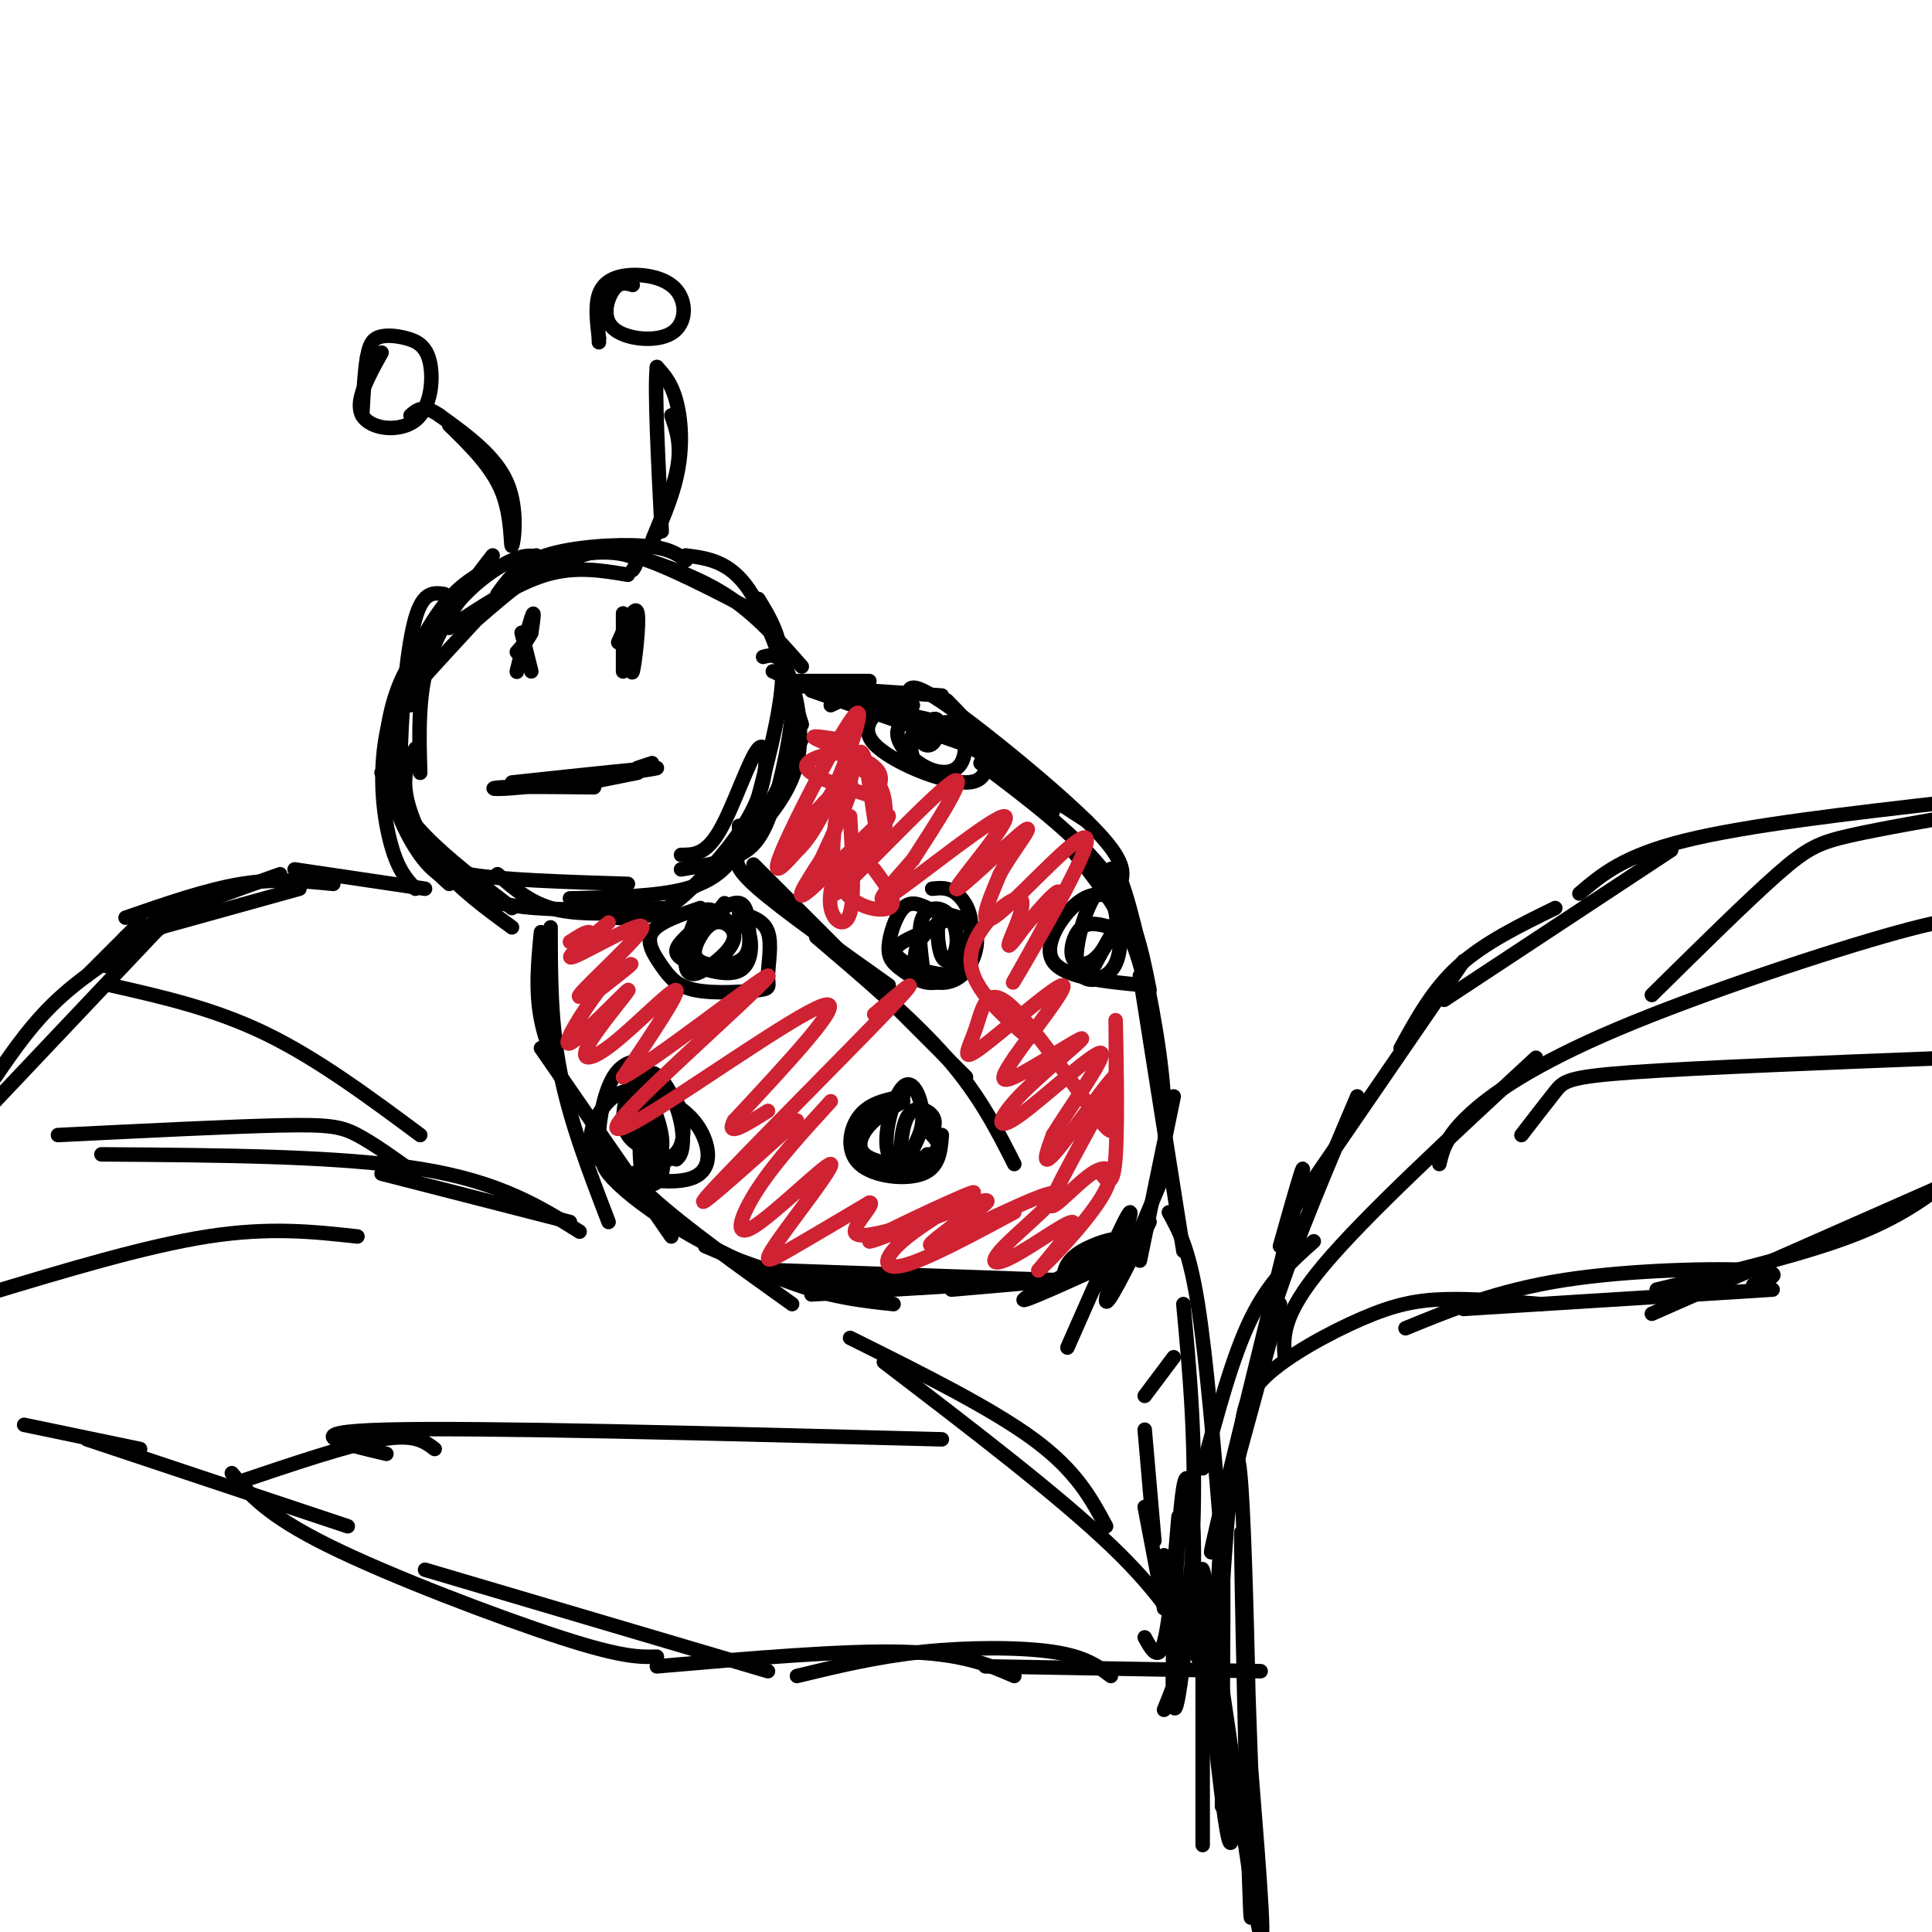 <svg viewBox='0 0 400 400' version='1.1' xmlns='http://www.w3.org/2000/svg' xmlns:xlink='http://www.w3.org/1999/xlink'><g fill='none' stroke='rgb(0,0,0)' stroke-width='3' stroke-linecap='round' stroke-linejoin='round'><path d='M113,116c-1.689,-0.800 -3.378,-1.600 -7,0c-3.622,1.600 -9.178,5.600 -13,11c-3.822,5.400 -5.911,12.200 -8,19'/><path d='M102,115c-5.250,6.750 -10.500,13.500 -13,21c-2.500,7.500 -2.250,15.750 -2,24'/><path d='M99,119c-2.673,1.720 -5.345,3.440 -9,9c-3.655,5.560 -8.292,14.958 -10,24c-1.708,9.042 -0.488,17.726 1,23c1.488,5.274 3.244,7.137 5,9'/><path d='M82,158c-0.022,-3.489 -0.044,-6.978 0,-9c0.044,-2.022 0.156,-2.578 5,-8c4.844,-5.422 14.422,-15.711 24,-26'/><path d='M93,130c6.917,-4.583 13.833,-9.167 20,-11c6.167,-1.833 11.583,-0.917 17,0'/><path d='M99,128c5.644,-4.889 11.289,-9.778 17,-12c5.711,-2.222 11.489,-1.778 14,-1c2.511,0.778 1.756,1.889 1,3'/><path d='M103,123c2.200,-3.089 4.400,-6.178 10,-8c5.600,-1.822 14.600,-2.378 20,-2c5.400,0.378 7.200,1.689 9,3'/><path d='M118,116c3.250,-1.417 6.500,-2.833 13,-1c6.500,1.833 16.250,6.917 26,12'/><path d='M128,114c7.833,2.500 15.667,5.000 22,9c6.333,4.000 11.167,9.500 16,15'/><path d='M142,115c4.500,0.583 9.000,1.167 13,7c4.000,5.833 7.500,16.917 11,28'/><path d='M157,124c2.500,4.083 5.000,8.167 5,15c0.000,6.833 -2.500,16.417 -5,26'/><path d='M158,136c1.622,-0.444 3.244,-0.889 5,3c1.756,3.889 3.644,12.111 2,19c-1.644,6.889 -6.822,12.444 -12,18'/><path d='M160,139c2.006,0.863 4.012,1.726 4,7c-0.012,5.274 -2.042,14.958 -4,21c-1.958,6.042 -3.845,8.440 -7,10c-3.155,1.560 -7.577,2.280 -12,3'/><path d='M166,153c-3.917,8.333 -7.833,16.667 -12,22c-4.167,5.333 -8.583,7.667 -13,10'/><path d='M92,123c-2.185,-0.321 -4.369,-0.643 -6,5c-1.631,5.643 -2.708,17.250 -3,26c-0.292,8.750 0.202,14.643 2,19c1.798,4.357 4.899,7.179 8,10'/><path d='M90,135c-1.923,0.071 -3.845,0.143 -6,4c-2.155,3.857 -4.542,11.500 -4,19c0.542,7.500 4.012,14.857 7,19c2.988,4.143 5.494,5.071 8,6'/><path d='M86,155c-1.289,2.422 -2.578,4.844 -2,9c0.578,4.156 3.022,10.044 7,15c3.978,4.956 9.489,8.978 15,13'/><path d='M79,160c2.250,4.167 4.500,8.333 9,13c4.500,4.667 11.250,9.833 18,15'/><path d='M91,176c-0.250,1.917 -0.500,3.833 6,5c6.500,1.167 19.750,1.583 33,2'/><path d='M103,181c3.250,2.833 6.500,5.667 11,7c4.500,1.333 10.250,1.167 16,1'/><path d='M99,182c-1.244,0.933 -2.489,1.867 -1,3c1.489,1.133 5.711,2.467 13,3c7.289,0.533 17.644,0.267 28,0'/><path d='M118,186c9.044,-0.200 18.089,-0.400 24,-2c5.911,-1.600 8.689,-4.600 10,-7c1.311,-2.400 1.156,-4.200 1,-6'/><path d='M141,177c2.547,0.002 5.095,0.004 8,-5c2.905,-5.004 6.168,-15.015 8,-17c1.832,-1.985 2.233,4.056 0,10c-2.233,5.944 -7.101,11.793 -11,16c-3.899,4.207 -6.828,6.774 -10,8c-3.172,1.226 -6.586,1.113 -10,1'/><path d='M108,131c0.000,0.000 2.000,8.000 2,8'/><path d='M129,127c0.000,6.244 0.000,12.489 0,12c0.000,-0.489 0.000,-7.711 0,-10c-0.000,-2.289 0.000,0.356 0,3'/><path d='M106,162c14.833,-1.583 29.667,-3.167 30,-3c0.333,0.167 -13.833,2.083 -28,4'/><path d='M108,163c-6.089,0.622 -7.311,0.178 -4,0c3.311,-0.178 11.156,-0.089 19,0'/><path d='M122,162c0.000,0.000 10.000,-2.000 10,-2'/><path d='M132,159c0.000,0.000 3.000,-1.000 3,-1'/><path d='M131,129c-0.200,5.689 -0.400,11.378 0,10c0.400,-1.378 1.400,-9.822 1,-12c-0.400,-2.178 -2.200,1.911 -4,6'/><path d='M110,129c-1.600,5.511 -3.200,11.022 -3,10c0.200,-1.022 2.200,-8.578 3,-11c0.800,-2.422 0.400,0.289 0,3'/><path d='M110,131c-0.500,1.167 -1.750,2.583 -3,4'/><path d='M139,86c1.134,3.209 2.268,6.418 1,12c-1.268,5.582 -4.938,13.537 -5,14c-0.062,0.463 3.483,-6.568 5,-13c1.517,-6.432 1.005,-12.266 0,-16c-1.005,-3.734 -2.502,-5.367 -4,-7'/><path d='M136,76c-0.500,4.500 0.250,19.250 1,34'/><path d='M131,59c-1.353,-0.388 -2.706,-0.775 -4,1c-1.294,1.775 -2.530,5.713 0,8c2.530,2.287 8.824,2.922 12,1c3.176,-1.922 3.233,-6.402 1,-9c-2.233,-2.598 -6.755,-3.315 -10,-3c-3.245,0.315 -5.213,1.661 -6,4c-0.787,2.339 -0.394,5.669 0,9'/><path d='M124,70c0.000,1.500 0.000,0.750 0,0'/><path d='M93,88c4.476,4.369 8.952,8.738 11,14c2.048,5.262 1.667,11.417 2,11c0.333,-0.417 1.381,-7.405 -1,-13c-2.381,-5.595 -8.190,-9.798 -14,-14'/><path d='M91,86c-3.333,-2.333 -4.667,-1.167 -6,0'/><path d='M79,73c-2.817,5.056 -5.633,10.112 -4,13c1.633,2.888 7.717,3.608 11,1c3.283,-2.608 3.767,-8.544 3,-12c-0.767,-3.456 -2.783,-4.430 -5,-5c-2.217,-0.570 -4.633,-0.734 -6,0c-1.367,0.734 -1.683,2.367 -2,4'/><path d='M76,74c-0.500,2.667 -0.750,7.333 -1,12'/><path d='M162,141c0.000,0.000 18.000,0.000 18,0'/><path d='M165,142c0.000,0.000 30.000,2.000 30,2'/><path d='M168,143c0.000,0.000 40.000,14.000 40,14'/><path d='M186,148c3.833,0.333 7.667,0.667 13,4c5.333,3.333 12.167,9.667 19,16'/><path d='M172,146c3.083,-1.500 6.167,-3.000 15,1c8.833,4.000 23.417,13.500 38,23'/><path d='M188,144c0.178,-1.667 0.356,-3.333 8,2c7.644,5.333 22.756,17.667 30,25c7.244,7.333 6.622,9.667 6,12'/><path d='M203,158c10.083,7.583 20.167,15.167 26,23c5.833,7.833 7.417,15.917 9,24'/><path d='M222,176c4.583,5.750 9.167,11.500 12,18c2.833,6.500 3.917,13.750 5,21'/><path d='M112,193c-0.583,6.000 -1.167,12.000 0,18c1.167,6.000 4.083,12.000 7,18'/><path d='M114,192c0.000,9.917 0.000,19.833 2,30c2.000,10.167 6.000,20.583 10,31'/><path d='M112,217c0.000,0.000 27.000,39.000 27,39'/><path d='M123,233c2.583,4.417 5.167,8.833 12,15c6.833,6.167 17.917,14.083 29,22'/><path d='M126,239c-0.958,0.780 -1.917,1.560 0,4c1.917,2.440 6.708,6.542 14,11c7.292,4.458 17.083,9.274 25,12c7.917,2.726 13.958,3.363 20,4'/><path d='M146,258c6.583,2.833 13.167,5.667 22,7c8.833,1.333 19.917,1.167 31,1'/><path d='M161,263c0.000,0.000 57.000,2.000 57,2'/><path d='M168,268c0.000,0.000 50.000,-3.000 50,-3'/><path d='M197,267c0.000,0.000 23.000,-2.000 23,-2'/><path d='M229,181c0.933,-1.400 1.867,-2.800 4,4c2.133,6.800 5.467,21.800 7,33c1.533,11.200 1.267,18.600 1,26'/><path d='M236,202c0.000,0.000 9.000,57.000 9,57'/><path d='M153,177c-0.583,1.250 -1.167,2.500 4,7c5.167,4.500 16.083,12.250 27,20'/><path d='M156,179c0.000,0.000 44.000,44.000 44,44'/><path d='M169,194c10.083,8.583 20.167,17.167 27,25c6.833,7.833 10.417,14.917 14,22'/><path d='M189,146c-1.233,-0.614 -2.466,-1.228 -5,0c-2.534,1.228 -6.370,4.298 -3,8c3.370,3.702 13.946,8.035 19,8c5.054,-0.035 4.587,-4.439 3,-8c-1.587,-3.561 -4.293,-6.281 -7,-9'/><path d='M192,188c-1.733,-0.788 -3.467,-1.576 -5,0c-1.533,1.576 -2.867,5.515 -3,8c-0.133,2.485 0.934,3.517 3,5c2.066,1.483 5.131,3.418 8,2c2.869,-1.418 5.542,-6.190 6,-10c0.458,-3.810 -1.298,-6.660 -3,-8c-1.702,-1.340 -3.351,-1.170 -5,-1'/><path d='M231,186c-2.400,-0.800 -4.800,-1.600 -8,1c-3.200,2.600 -7.200,8.600 -5,12c2.200,3.400 10.600,4.200 19,5'/><path d='M145,188c-4.343,1.470 -8.685,2.941 -10,5c-1.315,2.059 0.398,4.707 2,7c1.602,2.293 3.092,4.230 7,5c3.908,0.770 10.233,0.371 13,0c2.767,-0.371 1.976,-0.715 2,-3c0.024,-2.285 0.864,-6.510 0,-9c-0.864,-2.490 -3.432,-3.245 -6,-4'/><path d='M133,226c-2.185,-0.324 -4.370,-0.648 -7,2c-2.630,2.648 -5.705,8.266 -2,12c3.705,3.734 14.190,5.582 19,4c4.810,-1.582 3.946,-6.595 2,-10c-1.946,-3.405 -4.973,-5.203 -8,-7'/><path d='M187,227c-3.440,0.667 -6.881,1.333 -9,4c-2.119,2.667 -2.917,7.333 0,10c2.917,2.667 9.548,3.333 13,2c3.452,-1.333 3.726,-4.667 4,-8'/><path d='M243,227c0.000,0.000 -7.000,34.000 -7,34'/><path d='M241,243c0.000,0.000 -8.000,19.000 -8,19'/><path d='M187,228c-2.613,1.509 -5.226,3.018 -7,5c-1.774,1.982 -2.709,4.435 -1,6c1.709,1.565 6.063,2.240 8,2c1.937,-0.240 1.456,-1.397 2,-3c0.544,-1.603 2.113,-3.653 2,-7c-0.113,-3.347 -1.906,-7.990 -4,-6c-2.094,1.990 -4.487,10.613 -3,14c1.487,3.387 6.853,1.539 9,0c2.147,-1.539 1.073,-2.770 0,-4'/><path d='M193,235c0.271,-1.359 0.949,-2.756 0,-4c-0.949,-1.244 -3.525,-2.335 -5,0c-1.475,2.335 -1.850,8.096 -1,10c0.850,1.904 2.925,-0.048 5,-2'/><path d='M194,192c-2.621,0.959 -5.242,1.918 -7,3c-1.758,1.082 -2.652,2.286 0,4c2.652,1.714 8.852,3.938 12,2c3.148,-1.938 3.245,-8.038 1,-10c-2.245,-1.962 -6.831,0.215 -9,3c-2.169,2.785 -1.922,6.180 0,8c1.922,1.820 5.517,2.067 8,0c2.483,-2.067 3.852,-6.448 3,-9c-0.852,-2.552 -3.926,-3.276 -7,-4'/><path d='M195,189c-1.276,1.432 -0.966,7.011 0,9c0.966,1.989 2.589,0.389 3,-2c0.411,-2.389 -0.389,-5.566 -2,-7c-1.611,-1.434 -4.032,-1.124 -5,1c-0.968,2.124 -0.484,6.062 0,10'/><path d='M230,192c-2.217,-0.615 -4.434,-1.230 -6,0c-1.566,1.230 -2.482,4.304 -2,6c0.482,1.696 2.360,2.014 4,1c1.640,-1.014 3.042,-3.361 4,-5c0.958,-1.639 1.472,-2.569 1,-5c-0.472,-2.431 -1.931,-6.363 -4,-4c-2.069,2.363 -4.749,11.021 -4,15c0.749,3.979 4.928,3.280 7,1c2.072,-2.280 2.036,-6.140 2,-10'/><path d='M232,191c-0.667,0.000 -3.333,5.000 -6,10'/><path d='M193,150c-1.759,-0.703 -3.519,-1.407 -5,-1c-1.481,0.407 -2.684,1.924 -2,4c0.684,2.076 3.254,4.709 6,6c2.746,1.291 5.668,1.239 7,-1c1.332,-2.239 1.075,-6.666 -1,-8c-2.075,-1.334 -5.969,0.426 -7,2c-1.031,1.574 0.799,2.962 2,2c1.201,-0.962 1.772,-4.275 1,-5c-0.772,-0.725 -2.886,1.137 -5,3'/><path d='M189,152c-0.833,1.333 -0.417,3.167 0,5'/><path d='M150,187c-3.490,4.377 -6.980,8.754 -6,11c0.980,2.246 6.432,2.360 9,1c2.568,-1.360 2.254,-4.196 2,-7c-0.254,-2.804 -0.447,-5.578 -3,-5c-2.553,0.578 -7.466,4.509 -10,7c-2.534,2.491 -2.690,3.544 0,5c2.690,1.456 8.224,3.315 11,2c2.776,-1.315 2.793,-5.804 2,-8c-0.793,-2.196 -2.397,-2.098 -4,-2'/><path d='M151,191c-1.740,-1.409 -4.089,-3.930 -6,-2c-1.911,1.930 -3.385,8.313 -3,11c0.385,2.687 2.629,1.679 5,0c2.371,-1.679 4.869,-4.029 5,-6c0.131,-1.971 -2.105,-3.563 -4,-3c-1.895,0.563 -3.447,3.282 -5,6'/><path d='M133,223c0.567,-1.235 1.134,-2.470 0,-3c-1.134,-0.530 -3.970,-0.354 -6,3c-2.030,3.354 -3.253,9.887 -3,14c0.253,4.113 1.983,5.808 5,6c3.017,0.192 7.319,-1.117 8,-5c0.681,-3.883 -2.261,-10.340 -4,-13c-1.739,-2.660 -2.276,-1.524 -3,1c-0.724,2.524 -1.635,6.435 0,9c1.635,2.565 5.818,3.782 10,5'/><path d='M140,240c1.923,-1.105 1.731,-6.366 0,-11c-1.731,-4.634 -5.002,-8.641 -6,-6c-0.998,2.641 0.276,11.930 1,16c0.724,4.070 0.897,2.921 2,2c1.103,-0.921 3.134,-1.613 4,-4c0.866,-2.387 0.566,-6.468 -1,-9c-1.566,-2.532 -4.399,-3.514 -6,0c-1.601,3.514 -1.969,11.523 -1,15c0.969,3.477 3.277,2.422 4,0c0.723,-2.422 -0.138,-6.211 -1,-10'/><path d='M136,233c-0.167,-1.667 -0.083,-0.833 0,0'/><path d='M238,253c-4.644,9.378 -9.289,18.756 -9,16c0.289,-2.756 5.511,-17.644 5,-18c-0.511,-0.356 -6.756,13.822 -13,28'/><path d='M88,184c0.000,0.000 -27.000,-4.000 -27,-4'/><path d='M69,183c-5.917,-0.583 -11.833,-1.167 -19,0c-7.167,1.167 -15.583,4.083 -24,7'/><path d='M62,184c0.000,0.000 -36.000,10.000 -36,10'/><path d='M58,181c-11.000,3.917 -22.000,7.833 -28,11c-6.000,3.167 -7.000,5.583 -8,8'/><path d='M29,191c0.000,0.000 -11.000,11.000 -11,11'/><path d='M35,191c-8.000,4.833 -16.000,9.667 -22,15c-6.000,5.333 -10.000,11.167 -14,17'/><path d='M34,191c0.000,0.000 -35.000,37.000 -35,37'/><path d='M5,295c0.000,0.000 24.000,5.000 24,5'/><path d='M18,298c0.000,0.000 54.000,18.000 54,18'/><path d='M12,235c17.911,-0.889 35.822,-1.778 46,-2c10.178,-0.222 12.622,0.222 16,2c3.378,1.778 7.689,4.889 12,8'/><path d='M21,239c24.750,0.167 49.500,0.333 66,3c16.500,2.667 24.750,7.833 33,13'/><path d='M79,243c0.000,0.000 39.000,10.000 39,10'/><path d='M176,277c14.583,7.250 29.167,14.500 38,21c8.833,6.500 11.917,12.250 15,18'/><path d='M183,282c18.000,13.750 36.000,27.500 47,38c11.000,10.500 15.000,17.750 19,25'/><path d='M48,305c3.556,4.311 7.111,8.622 20,15c12.889,6.378 35.111,14.822 48,19c12.889,4.178 16.444,4.089 20,4'/><path d='M88,325c0.000,0.000 71.000,21.000 71,21'/><path d='M136,345c19.333,-1.667 38.667,-3.333 51,-3c12.333,0.333 17.667,2.667 23,5'/><path d='M165,347c8.244,-2.000 16.489,-4.000 26,-5c9.511,-1.000 20.289,-1.000 27,0c6.711,1.000 9.356,3.000 12,5'/><path d='M204,345c0.000,0.000 57.000,1.000 57,1'/><path d='M242,251c2.083,3.750 4.167,7.500 6,19c1.833,11.500 3.417,30.750 5,50'/><path d='M245,270c1.333,14.297 2.667,28.593 2,47c-0.667,18.407 -3.333,40.923 -4,36c-0.667,-4.923 0.667,-37.287 2,-45c1.333,-7.713 2.667,9.225 2,21c-0.667,11.775 -3.333,18.388 -6,25'/><path d='M244,314c-0.917,10.917 -1.833,21.833 -3,26c-1.167,4.167 -2.583,1.583 -4,-1'/><path d='M195,298c-47.917,-1.250 -95.833,-2.500 -115,-2c-19.167,0.500 -9.583,2.750 0,5'/><path d='M90,300c-2.083,-1.583 -4.167,-3.167 -11,-2c-6.833,1.167 -18.417,5.083 -30,9'/><path d='M74,256c-9.083,-1.000 -18.167,-2.000 -31,0c-12.833,2.000 -29.417,7.000 -46,12'/><path d='M23,204c10.667,2.417 21.333,4.833 32,10c10.667,5.167 21.333,13.083 32,21'/><path d='M233,260c-11.065,5.042 -22.131,10.083 -21,9c1.131,-1.083 14.458,-8.292 18,-11c3.542,-2.708 -2.702,-0.917 -6,1c-3.298,1.917 -3.649,3.958 -4,6'/><path d='M242,335c4.295,1.341 8.590,2.683 11,16c2.410,13.317 2.935,38.611 1,28c-1.935,-10.611 -6.329,-57.126 -5,-54c1.329,3.126 8.380,55.893 11,71c2.620,15.107 0.810,-7.447 -1,-30'/><path d='M259,366c-0.745,-21.266 -2.107,-59.432 -2,-46c0.107,13.432 1.683,78.463 2,77c0.317,-1.463 -0.624,-69.418 -2,-89c-1.376,-19.582 -3.188,9.209 -5,38'/><path d='M252,346c-0.556,-3.067 0.556,-29.733 1,-29c0.444,0.733 0.222,28.867 0,57'/><path d='M249,335c0.000,0.000 0.000,47.000 0,47'/><path d='M245,343c0.000,0.000 -4.000,-21.000 -4,-21'/><path d='M241,333c0.000,0.000 -4.000,-21.000 -4,-21'/><path d='M239,319c0.000,0.000 -2.000,-23.000 -2,-23'/><path d='M237,289c0.000,0.000 6.000,-8.000 6,-8'/><path d='M249,304c3.083,-11.583 6.167,-23.167 10,-31c3.833,-7.833 8.417,-11.917 13,-16'/><path d='M265,270c-7.867,29.067 -15.733,58.133 -14,50c1.733,-8.133 13.067,-53.467 17,-70c3.933,-16.533 0.467,-4.267 -3,8'/><path d='M256,304c1.917,-10.583 3.833,-21.167 8,-34c4.167,-12.833 10.583,-27.917 17,-43'/><path d='M268,250c0.000,0.000 35.000,-51.000 35,-51'/><path d='M290,217c3.333,-6.083 6.667,-12.167 12,-17c5.333,-4.833 12.667,-8.417 20,-12'/><path d='M299,207c0.000,0.000 47.000,-31.000 47,-31'/><path d='M327,185c4.583,-3.917 9.167,-7.833 22,-11c12.833,-3.167 33.917,-5.583 55,-8'/><path d='M257,297c0.238,-3.839 0.476,-7.679 5,-12c4.524,-4.321 13.333,-9.125 20,-12c6.667,-2.875 11.190,-3.821 17,-4c5.810,-0.179 12.905,0.411 20,1'/><path d='M291,275c9.600,-3.933 19.200,-7.867 33,-10c13.800,-2.133 31.800,-2.467 39,-2c7.200,0.467 3.600,1.733 0,3'/><path d='M303,271c0.000,0.000 64.000,-4.000 64,-4'/><path d='M343,267c14.917,-3.583 29.833,-7.167 40,-11c10.167,-3.833 15.583,-7.917 21,-12'/><path d='M401,246c0.000,0.000 -59.000,26.000 -59,26'/><path d='M266,281c-0.333,-4.333 -0.667,-8.667 8,-19c8.667,-10.333 26.333,-26.667 44,-43'/><path d='M298,241c0.649,-2.774 1.298,-5.548 6,-10c4.702,-4.452 13.458,-10.583 31,-18c17.542,-7.417 43.869,-16.119 58,-20c14.131,-3.881 16.065,-2.940 18,-2'/><path d='M342,206c9.911,-9.778 19.822,-19.556 26,-25c6.178,-5.444 8.622,-6.556 15,-8c6.378,-1.444 16.689,-3.222 27,-5'/><path d='M315,235c2.644,-3.422 5.289,-6.844 7,-9c1.711,-2.156 2.489,-3.044 16,-4c13.511,-0.956 39.756,-1.978 66,-3'/></g>
<g fill='none' stroke='rgb(207,34,51)' stroke-width='3' stroke-linecap='round' stroke-linejoin='round'><path d='M122,196c0.333,-1.417 0.667,-2.833 0,-3c-0.667,-0.167 -2.333,0.917 -4,2'/><path d='M126,191c-5.027,4.118 -10.054,8.236 -7,7c3.054,-1.236 14.190,-7.826 14,-6c-0.190,1.826 -11.705,12.069 -13,14c-1.295,1.931 7.630,-4.448 10,-6c2.370,-1.552 -1.815,1.724 -6,5'/><path d='M124,205c-3.150,4.095 -8.025,11.831 -6,11c2.025,-0.831 10.949,-10.231 12,-11c1.051,-0.769 -5.770,7.093 -8,11c-2.230,3.907 0.130,3.860 5,0c4.870,-3.860 12.248,-11.531 13,-11c0.752,0.531 -5.124,9.266 -11,18'/><path d='M129,223c6.574,-3.346 28.510,-20.712 30,-21c1.490,-0.288 -17.467,16.500 -26,25c-8.533,8.500 -6.644,8.712 4,2c10.644,-6.712 30.041,-20.346 34,-21c3.959,-0.654 -7.521,11.673 -19,24'/><path d='M152,232c-2.000,3.667 2.500,0.833 7,-2'/><path d='M181,210c5.778,-4.978 11.556,-9.956 3,-1c-8.556,8.956 -31.444,31.844 -37,38c-5.556,6.156 6.222,-4.422 18,-15'/><path d='M172,228c-5.655,6.186 -11.309,12.372 -15,18c-3.691,5.628 -5.417,10.699 -1,8c4.417,-2.699 14.978,-13.167 16,-13c1.022,0.167 -7.494,10.968 -11,16c-3.506,5.032 -2.002,4.295 2,2c4.002,-2.295 10.501,-6.147 17,-10'/><path d='M180,249c1.533,-0.178 -3.133,4.378 -3,6c0.133,1.622 5.067,0.311 10,-1'/><path d='M210,251c-9.220,4.955 -18.440,9.910 -23,11c-4.560,1.090 -4.459,-1.686 1,-6c5.459,-4.314 16.278,-10.167 13,-9c-3.278,1.167 -20.652,9.353 -21,10c-0.348,0.647 16.329,-6.244 22,-8c5.671,-1.756 0.335,1.622 -5,5'/><path d='M197,254c-2.778,2.220 -7.224,5.269 -2,3c5.224,-2.269 20.118,-9.857 23,-10c2.882,-0.143 -6.248,7.157 -10,11c-3.752,3.843 -2.126,4.227 2,2c4.126,-2.227 10.750,-7.065 12,-7c1.250,0.065 -2.875,5.032 -7,10'/><path d='M215,263c1.783,-1.339 9.740,-9.687 13,-15c3.260,-5.313 1.824,-7.592 -2,-5c-3.824,2.592 -10.035,10.056 -8,5c2.035,-5.056 12.317,-22.630 13,-25c0.683,-2.370 -8.233,10.466 -12,15c-3.767,4.534 -2.383,0.767 -1,-3'/><path d='M218,235c3.069,-5.106 11.243,-16.372 10,-17c-1.243,-0.628 -11.902,9.381 -17,13c-5.098,3.619 -4.634,0.846 0,-4c4.634,-4.846 13.440,-11.766 13,-12c-0.440,-0.234 -10.126,6.219 -14,8c-3.874,1.781 -1.937,-1.109 0,-4'/><path d='M210,219c3.270,-4.822 11.445,-14.878 10,-15c-1.445,-0.122 -12.511,9.688 -17,13c-4.489,3.312 -2.402,0.125 -1,-4c1.402,-4.125 2.118,-9.188 7,-5c4.882,4.188 13.930,17.628 18,23c4.070,5.372 3.163,2.678 3,0c-0.163,-2.678 0.419,-5.339 1,-8'/><path d='M231,223c0.119,-5.286 -0.083,-14.500 0,-11c0.083,3.500 0.452,19.714 0,27c-0.452,7.286 -1.726,5.643 -3,4'/><path d='M213,215c-6.280,-5.542 -12.560,-11.083 -12,-17c0.560,-5.917 7.958,-12.208 10,-12c2.042,0.208 -1.274,6.917 -2,9c-0.726,2.083 1.137,-0.458 3,-3'/><path d='M212,192c2.916,-3.397 8.707,-10.388 7,-6c-1.707,4.388 -10.911,20.156 -9,17c1.911,-3.156 14.938,-25.234 15,-29c0.062,-3.766 -12.839,10.781 -18,15c-5.161,4.219 -2.580,-1.891 0,-8'/><path d='M207,181c2.246,-4.322 7.862,-11.128 5,-9c-2.862,2.128 -14.200,13.189 -14,12c0.200,-1.189 11.938,-14.628 10,-15c-1.938,-0.372 -17.554,12.322 -23,16c-5.446,3.678 -0.723,-1.661 4,-7'/><path d='M189,178c4.136,-6.432 12.476,-19.011 8,-16c-4.476,3.011 -21.767,21.611 -24,23c-2.233,1.389 10.591,-14.434 11,-16c0.409,-1.566 -11.597,11.124 -16,15c-4.403,3.876 -1.201,-1.062 2,-6'/><path d='M170,178c2.372,-5.208 7.304,-15.227 6,-16c-1.304,-0.773 -8.842,7.702 -12,12c-3.158,4.298 -1.935,4.420 0,3c1.935,-1.420 4.580,-4.381 8,-12c3.420,-7.619 7.613,-19.898 5,-17c-2.613,2.898 -12.032,20.971 -15,28c-2.968,7.029 0.516,3.015 4,-1'/><path d='M166,175c2.676,-4.113 7.367,-13.896 8,-13c0.633,0.896 -2.791,12.472 -1,19c1.791,6.528 8.797,8.008 11,7c2.203,-1.008 -0.399,-4.504 -3,-8'/><path d='M178,178c-1.345,-0.446 -2.690,-0.893 -4,1c-1.310,1.893 -2.583,6.125 -2,9c0.583,2.875 3.024,4.393 4,1c0.976,-3.393 0.488,-11.696 0,-20'/><path d='M176,162c0.996,-4.270 1.992,-8.541 3,-5c1.008,3.541 2.027,14.892 3,17c0.973,2.108 1.899,-5.029 1,-9c-0.899,-3.971 -3.622,-4.776 -5,-6c-1.378,-1.224 -1.409,-2.868 -4,-3c-2.591,-0.132 -7.740,1.248 -7,3c0.740,1.752 7.370,3.876 14,6'/><path d='M182,163c0.467,-1.556 0.933,-3.111 -2,-5c-2.933,-1.889 -9.267,-4.111 -11,-5c-1.733,-0.889 1.133,-0.444 4,0'/></g>
</svg>